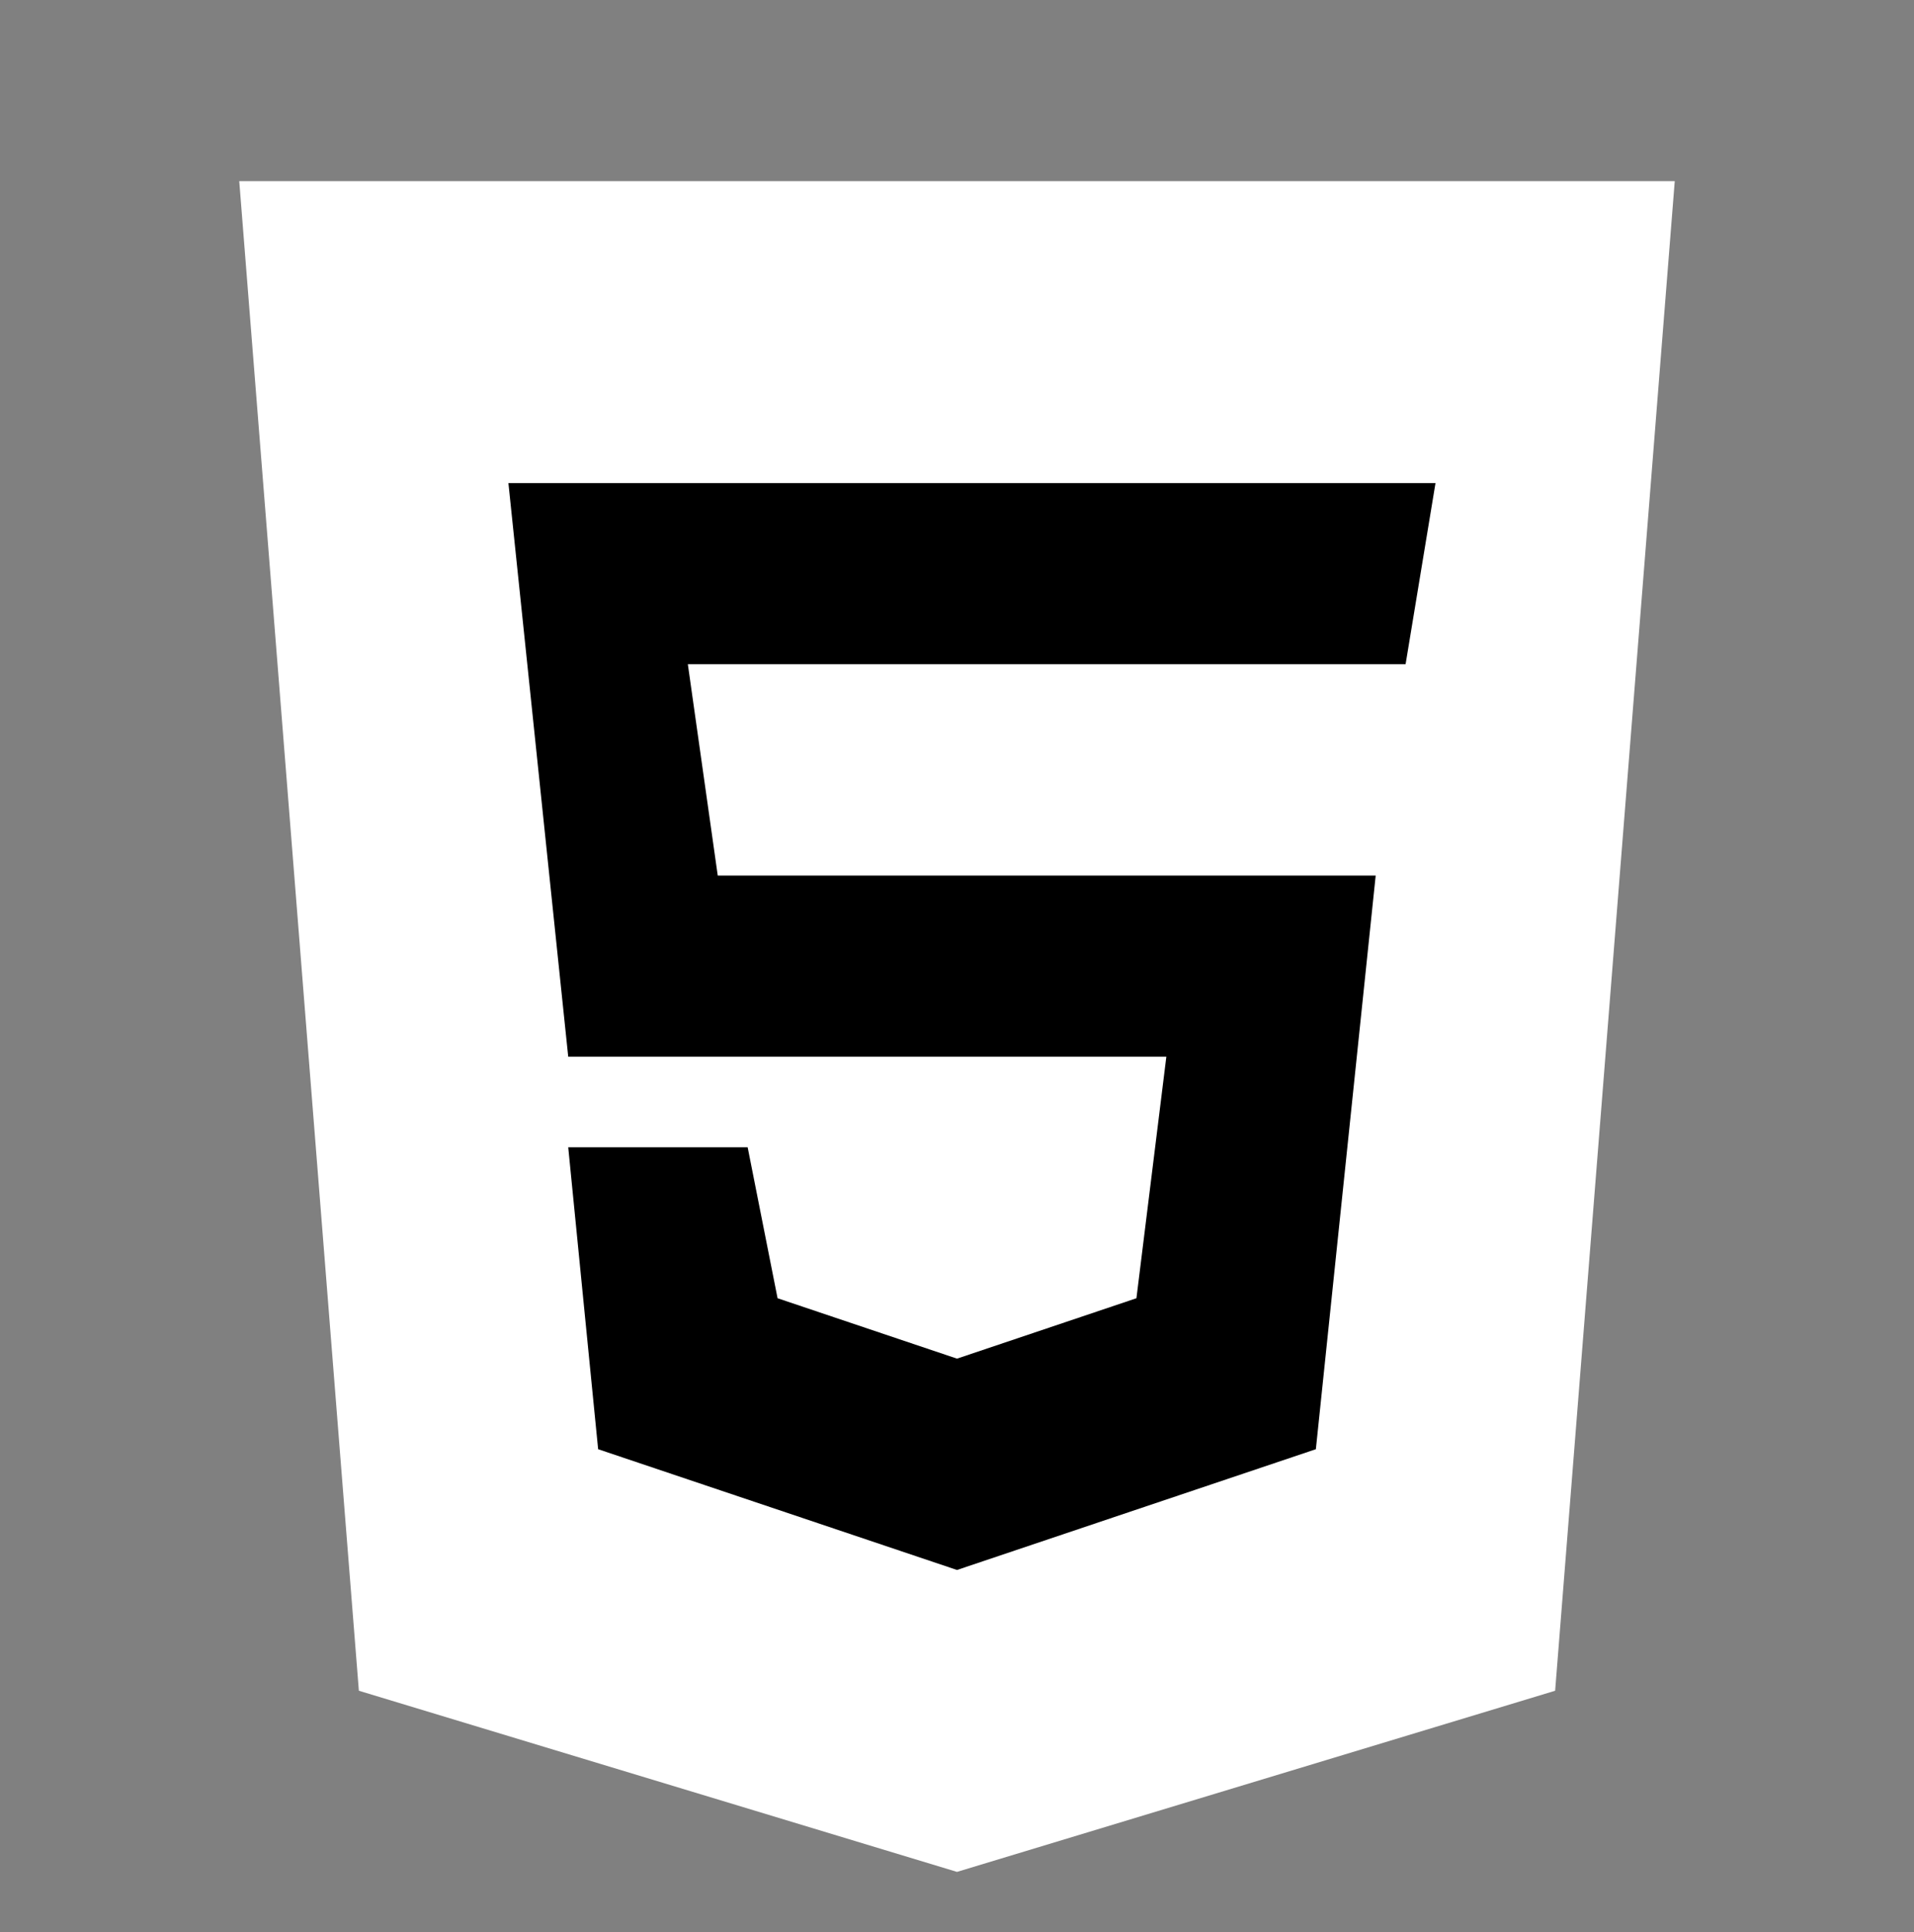 <svg width="107" height="108" viewBox="0 0 107 108" fill="none" xmlns="http://www.w3.org/2000/svg">
<rect x="0" y="0" width="107" height="108" fill="#808080" stroke="none"/>
<path d="M20.062 94.5L13.375 10.125H93.625L86.938 94.5L53.5 104.625L20.062 94.5Z" fill="white"/>
<path d="M86.938 16.875H53.5V99.562L80.25 91.125L86.938 16.875Z" fill="white"/>
<path d="M31.766 59.062L28.422 27H80.25L78.578 37.125H38.453L40.125 48.938H76.906L73.562 81L53.5 87.75L33.438 81L31.766 64.125H41.797L43.469 72.562L53.5 75.938L63.531 72.562L65.203 59.062H31.766Z" fill="black"/>
</svg>
